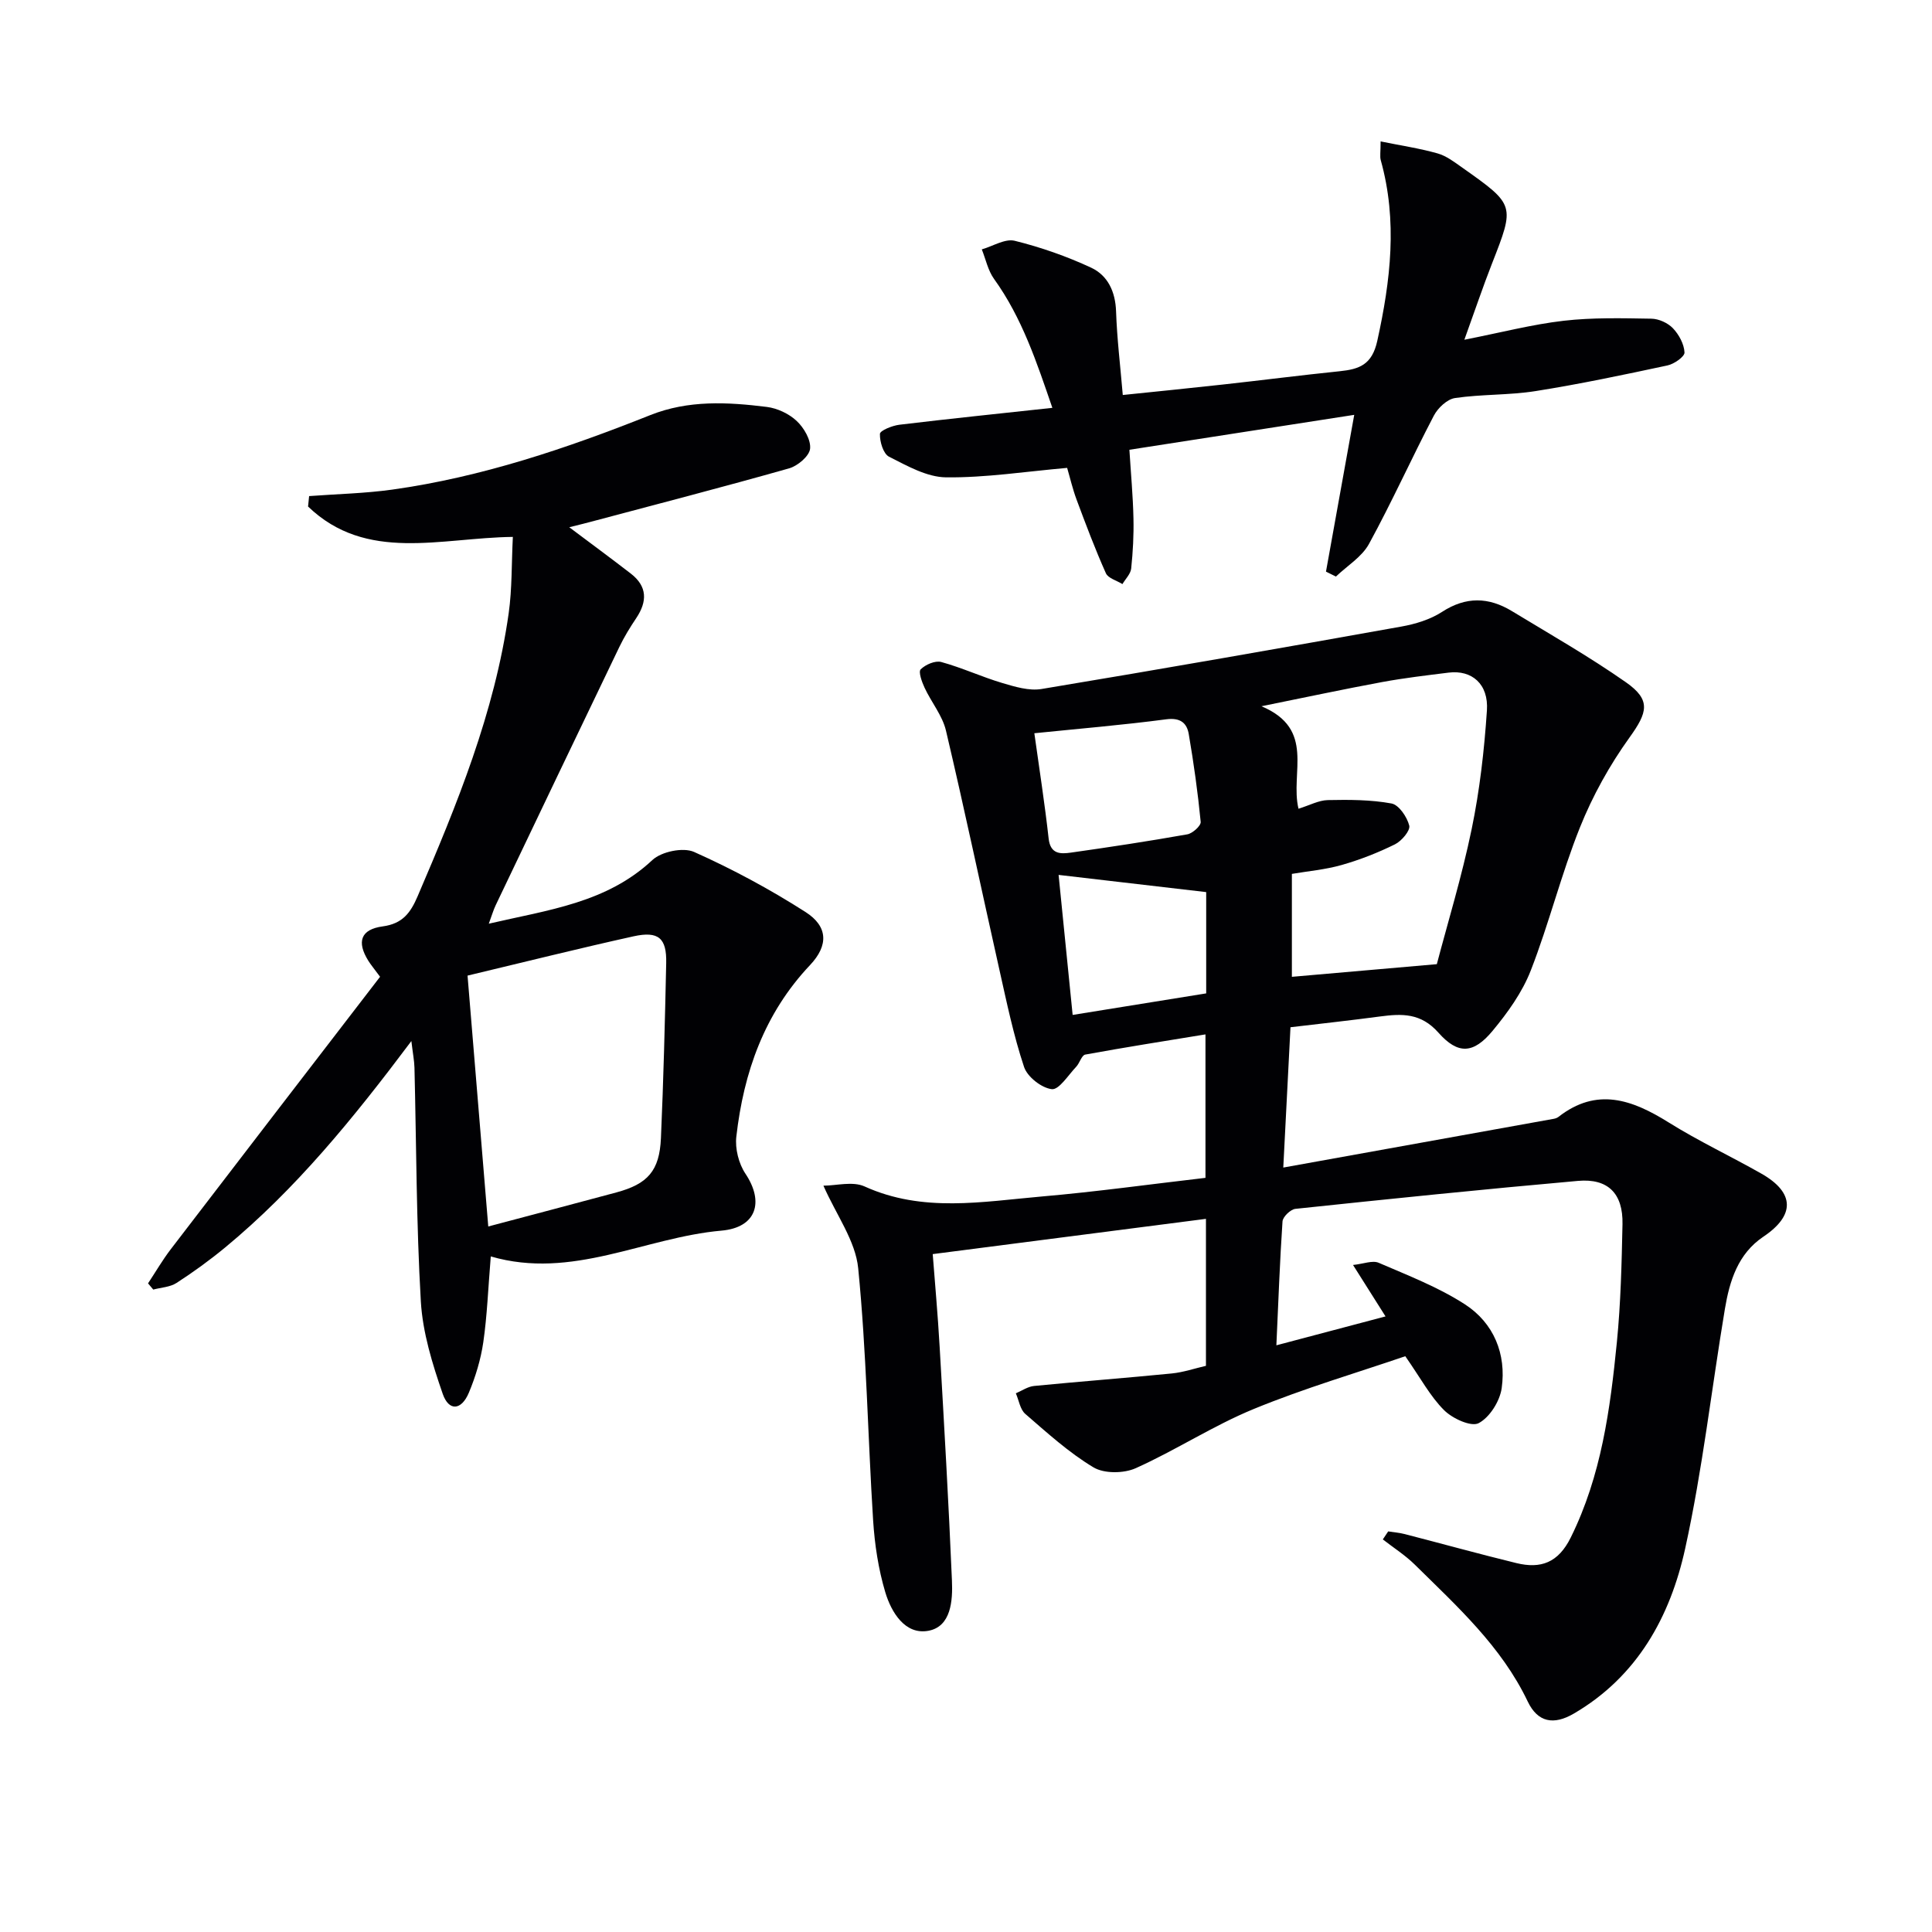 <svg enable-background="new 0 0 400 400" viewBox="0 0 400 400" xmlns="http://www.w3.org/2000/svg"><g fill="#010104"><path d="m264.26 278.53c7.62-2.02 14.7-3.89 22.6-5.98-2.35-3.71-4.25-6.73-6.73-10.65 2.19-.23 4.04-1.01 5.32-.45 6.07 2.62 12.34 5.04 17.85 8.6 5.97 3.87 8.6 10.28 7.61 17.35-.38 2.69-2.48 6.05-4.77 7.25-1.56.82-5.43-.96-7.16-2.69-2.87-2.86-4.85-6.62-8.03-11.17-9.92 3.4-20.87 6.61-31.36 10.92-8.4 3.45-16.13 8.53-24.44 12.26-2.47 1.11-6.54 1.16-8.76-.17-5.09-3.05-9.59-7.15-14.12-11.07-1.07-.93-1.32-2.82-1.95-4.26 1.25-.53 2.47-1.39 3.76-1.52 9.5-.93 19.03-1.65 28.53-2.59 2.4-.24 4.75-1.05 7.07-1.58 0-10.36 0-20.31 0-30.43-18.77 2.42-37.27 4.81-56.57 7.3.42 5.56 1.05 12.42 1.44 19.3.93 16.09 1.86 32.19 2.54 48.3.18 4.15-.17 9.52-4.89 10.39-4.81.88-7.66-3.82-8.91-7.98-1.43-4.79-2.2-9.88-2.52-14.89-1.1-17.39-1.37-34.86-3.09-52.19-.56-5.69-4.54-11.05-7.2-17.1 2.65 0 6.05-.96 8.52.16 12.05 5.47 24.41 3.15 36.69 2.08 11.22-.97 22.4-2.53 33.89-3.86 0-9.97 0-19.55 0-29.7-8.38 1.37-16.65 2.67-24.89 4.18-.75.14-1.15 1.76-1.89 2.54-1.63 1.71-3.55 4.8-5.04 4.62-2.13-.25-5.06-2.55-5.74-4.6-2.19-6.57-3.6-13.41-5.12-20.19-3.7-16.48-7.17-33.01-11.05-49.45-.74-3.13-3.03-5.87-4.43-8.88-.56-1.2-1.31-3.29-.8-3.8.99-.99 3.01-1.86 4.25-1.52 4.28 1.17 8.35 3.07 12.61 4.34 2.63.78 5.57 1.68 8.16 1.25 24.87-4.13 49.7-8.49 74.51-12.93 2.9-.52 5.96-1.45 8.4-3.03 4.96-3.23 9.67-3.08 14.47-.17 7.93 4.81 16.01 9.42 23.6 14.73 5.28 3.69 4.48 6.26.74 11.46-4.11 5.72-7.63 12.06-10.25 18.6-3.88 9.68-6.39 19.9-10.18 29.62-1.76 4.52-4.78 8.73-7.91 12.5-3.93 4.73-7.13 4.98-11.21.37-3.63-4.1-7.56-3.95-12.09-3.35-6.06.81-12.15 1.47-18.54 2.23-.48 9.36-.95 18.43-1.49 29.05 19.31-3.48 37.68-6.78 56.04-10.1.32-.06.66-.19.92-.38 7.95-6.22 15.28-3.58 22.83 1.14 6.19 3.87 12.85 6.99 19.2 10.6 6.93 3.94 6.98 8.65.41 13.05-5.27 3.54-7 9.16-7.97 14.97-2.76 16.53-4.63 33.25-8.22 49.59-3.09 14.07-9.88 26.48-23.04 34.17-4.18 2.45-7.49 1.84-9.56-2.49-5.45-11.43-14.63-19.7-23.38-28.34-1.99-1.96-4.4-3.49-6.62-5.22.37-.55.74-1.11 1.11-1.66 1.13.18 2.29.26 3.4.55 7.72 1.99 15.4 4.12 23.14 6.01 5.05 1.23 8.67-.06 11.26-5.3 6.34-12.81 8.17-26.59 9.55-40.47.8-8.1.99-16.27 1.16-24.41.13-6.32-2.98-9.5-9.21-8.95-19.52 1.73-39.02 3.73-58.51 5.79-1.01.11-2.6 1.64-2.67 2.6-.56 8.26-.85 16.54-1.27 25.65zm4.58-111.09c2.32-.72 4.18-1.75 6.07-1.79 4.4-.09 8.88-.09 13.18.7 1.53.28 3.23 2.79 3.68 4.58.26 1.02-1.58 3.2-2.96 3.88-3.53 1.74-7.25 3.2-11.04 4.28-3.42.97-7.03 1.28-10.3 1.84v21.31c9.86-.86 19.36-1.69 30.01-2.62 2.23-8.5 5.18-18.13 7.21-27.95 1.67-8.07 2.61-16.35 3.16-24.58.37-5.48-3.13-8.43-7.93-7.83-4.59.57-9.2 1.11-13.75 1.95-7.85 1.45-15.65 3.12-25 5.01 11.29 4.75 5.89 13.76 7.67 21.22zm-54.69-15.63c1.03 7.4 2.16 14.59 2.96 21.81.37 3.29 2.5 3.2 4.64 2.9 8.04-1.14 16.08-2.36 24.07-3.78 1.09-.19 2.85-1.78 2.77-2.58-.59-6.08-1.44-12.15-2.47-18.17-.39-2.31-1.75-3.44-4.63-3.07-9.03 1.19-18.12 1.95-27.34 2.89zm35.58 32.89c-10.42-1.21-20.44-2.38-30.56-3.56.9 8.94 1.89 18.77 2.91 28.99 9.65-1.55 18.58-2.99 27.65-4.46 0-7.37 0-14.34 0-20.97z"/><path d="m85.17 215.54c-12.09 16.12-23.97 30.68-38.56 42.74-3.2 2.64-6.58 5.09-10.06 7.34-1.34.87-3.2.94-4.82 1.37-.36-.43-.72-.85-1.08-1.28 1.55-2.34 2.96-4.78 4.66-7.01 14.45-18.88 28.96-37.72 43.38-56.47-1.31-1.77-1.94-2.52-2.45-3.34-2.4-3.87-1.6-6.47 2.99-7.09 4.16-.56 5.78-2.85 7.24-6.25 8.13-18.95 15.94-38 18.85-58.6.71-5.06.58-10.23.86-15.79-14.92.17-30.31 5.35-42.4-6.29.07-.72.15-1.44.22-2.16 5.73-.43 11.51-.55 17.2-1.34 18.53-2.59 36.14-8.54 53.44-15.43 7.89-3.14 16.01-2.7 24.12-1.69 2.18.27 4.6 1.41 6.19 2.91 1.5 1.41 2.97 3.92 2.77 5.75-.17 1.53-2.57 3.56-4.35 4.06-13.72 3.89-27.53 7.46-41.31 11.13-1.28.34-2.56.65-4.2 1.06 4.46 3.35 8.65 6.43 12.76 9.61 3.42 2.65 3.41 5.76 1.11 9.2-1.28 1.91-2.5 3.89-3.5 5.97-8.57 17.81-17.09 35.65-25.61 53.49-.47.99-.78 2.07-1.42 3.81 12.34-2.87 24.38-4.29 33.87-13.18 1.87-1.75 6.37-2.68 8.62-1.68 7.97 3.56 15.73 7.74 23.08 12.44 4.66 2.98 4.8 6.9.94 10.99-9.47 10.02-13.74 22.21-15.26 35.51-.29 2.49.49 5.6 1.89 7.69 3.92 5.87 2.26 11.15-4.97 11.78-15.96 1.41-30.9 10.25-47.76 5.34-.55 6.65-.75 12.25-1.55 17.77-.52 3.56-1.6 7.13-2.99 10.45-1.54 3.67-4.14 3.89-5.41.23-2.14-6.18-4.15-12.67-4.53-19.13-.94-16.11-.92-32.27-1.32-48.41-.04-1.44-.33-2.88-.64-5.5zm11.63-13.55c1.4 16.92 2.82 34.21 4.29 51.94 9.27-2.46 17.91-4.73 26.52-7.05 6.5-1.75 8.93-4.47 9.23-11.24.53-12.08.83-24.17 1.09-36.26.11-5.14-1.58-6.66-6.74-5.53-11.27 2.49-22.48 5.3-34.39 8.14z"/><path d="m274.53 118.35c1.9-10.52 3.79-21.04 5.85-32.46-15.57 2.42-30.82 4.79-46.55 7.23.31 4.97.74 9.58.84 14.2.08 3.46-.11 6.95-.47 10.39-.12 1.12-1.18 2.15-1.81 3.22-1.18-.74-2.96-1.2-3.43-2.25-2.22-4.97-4.14-10.07-6.04-15.17-.86-2.3-1.41-4.71-1.98-6.64-8.65.76-16.86 2.05-25.06 1.96-3.98-.04-8.07-2.38-11.81-4.27-1.2-.61-1.94-3.12-1.89-4.73.02-.69 2.54-1.71 4.01-1.89 10.36-1.25 20.75-2.31 31.69-3.5-3.23-9.4-6.26-18.62-12.08-26.7-1.25-1.74-1.71-4.06-2.53-6.11 2.29-.65 4.81-2.27 6.81-1.78 5.42 1.34 10.78 3.22 15.83 5.57 3.45 1.61 5.02 4.96 5.16 9.05.19 5.61.87 11.2 1.39 17.31 6.94-.72 13.81-1.4 20.66-2.16 8.09-.89 16.16-1.93 24.25-2.76 4.05-.42 6.69-1.33 7.78-6.28 2.76-12.51 4.23-24.86.72-37.42-.21-.76-.03-1.63-.03-3.88 4.13.84 8.03 1.42 11.79 2.48 1.85.52 3.52 1.82 5.14 2.96 10.93 7.72 10.88 7.72 6.12 19.88-1.87 4.77-3.5 9.63-5.71 15.74 7.54-1.48 14-3.17 20.56-3.93 5.99-.69 12.1-.53 18.16-.43 1.53.02 3.41.88 4.46 1.98 1.25 1.31 2.31 3.27 2.4 5.01.04.87-2.15 2.4-3.53 2.69-9.06 1.94-18.15 3.86-27.3 5.31-5.5.87-11.17.63-16.68 1.44-1.64.24-3.56 2.06-4.39 3.65-4.6 8.79-8.67 17.86-13.43 26.56-1.47 2.69-4.52 4.53-6.84 6.75-.68-.33-1.37-.68-2.06-1.02z"/></g></svg>